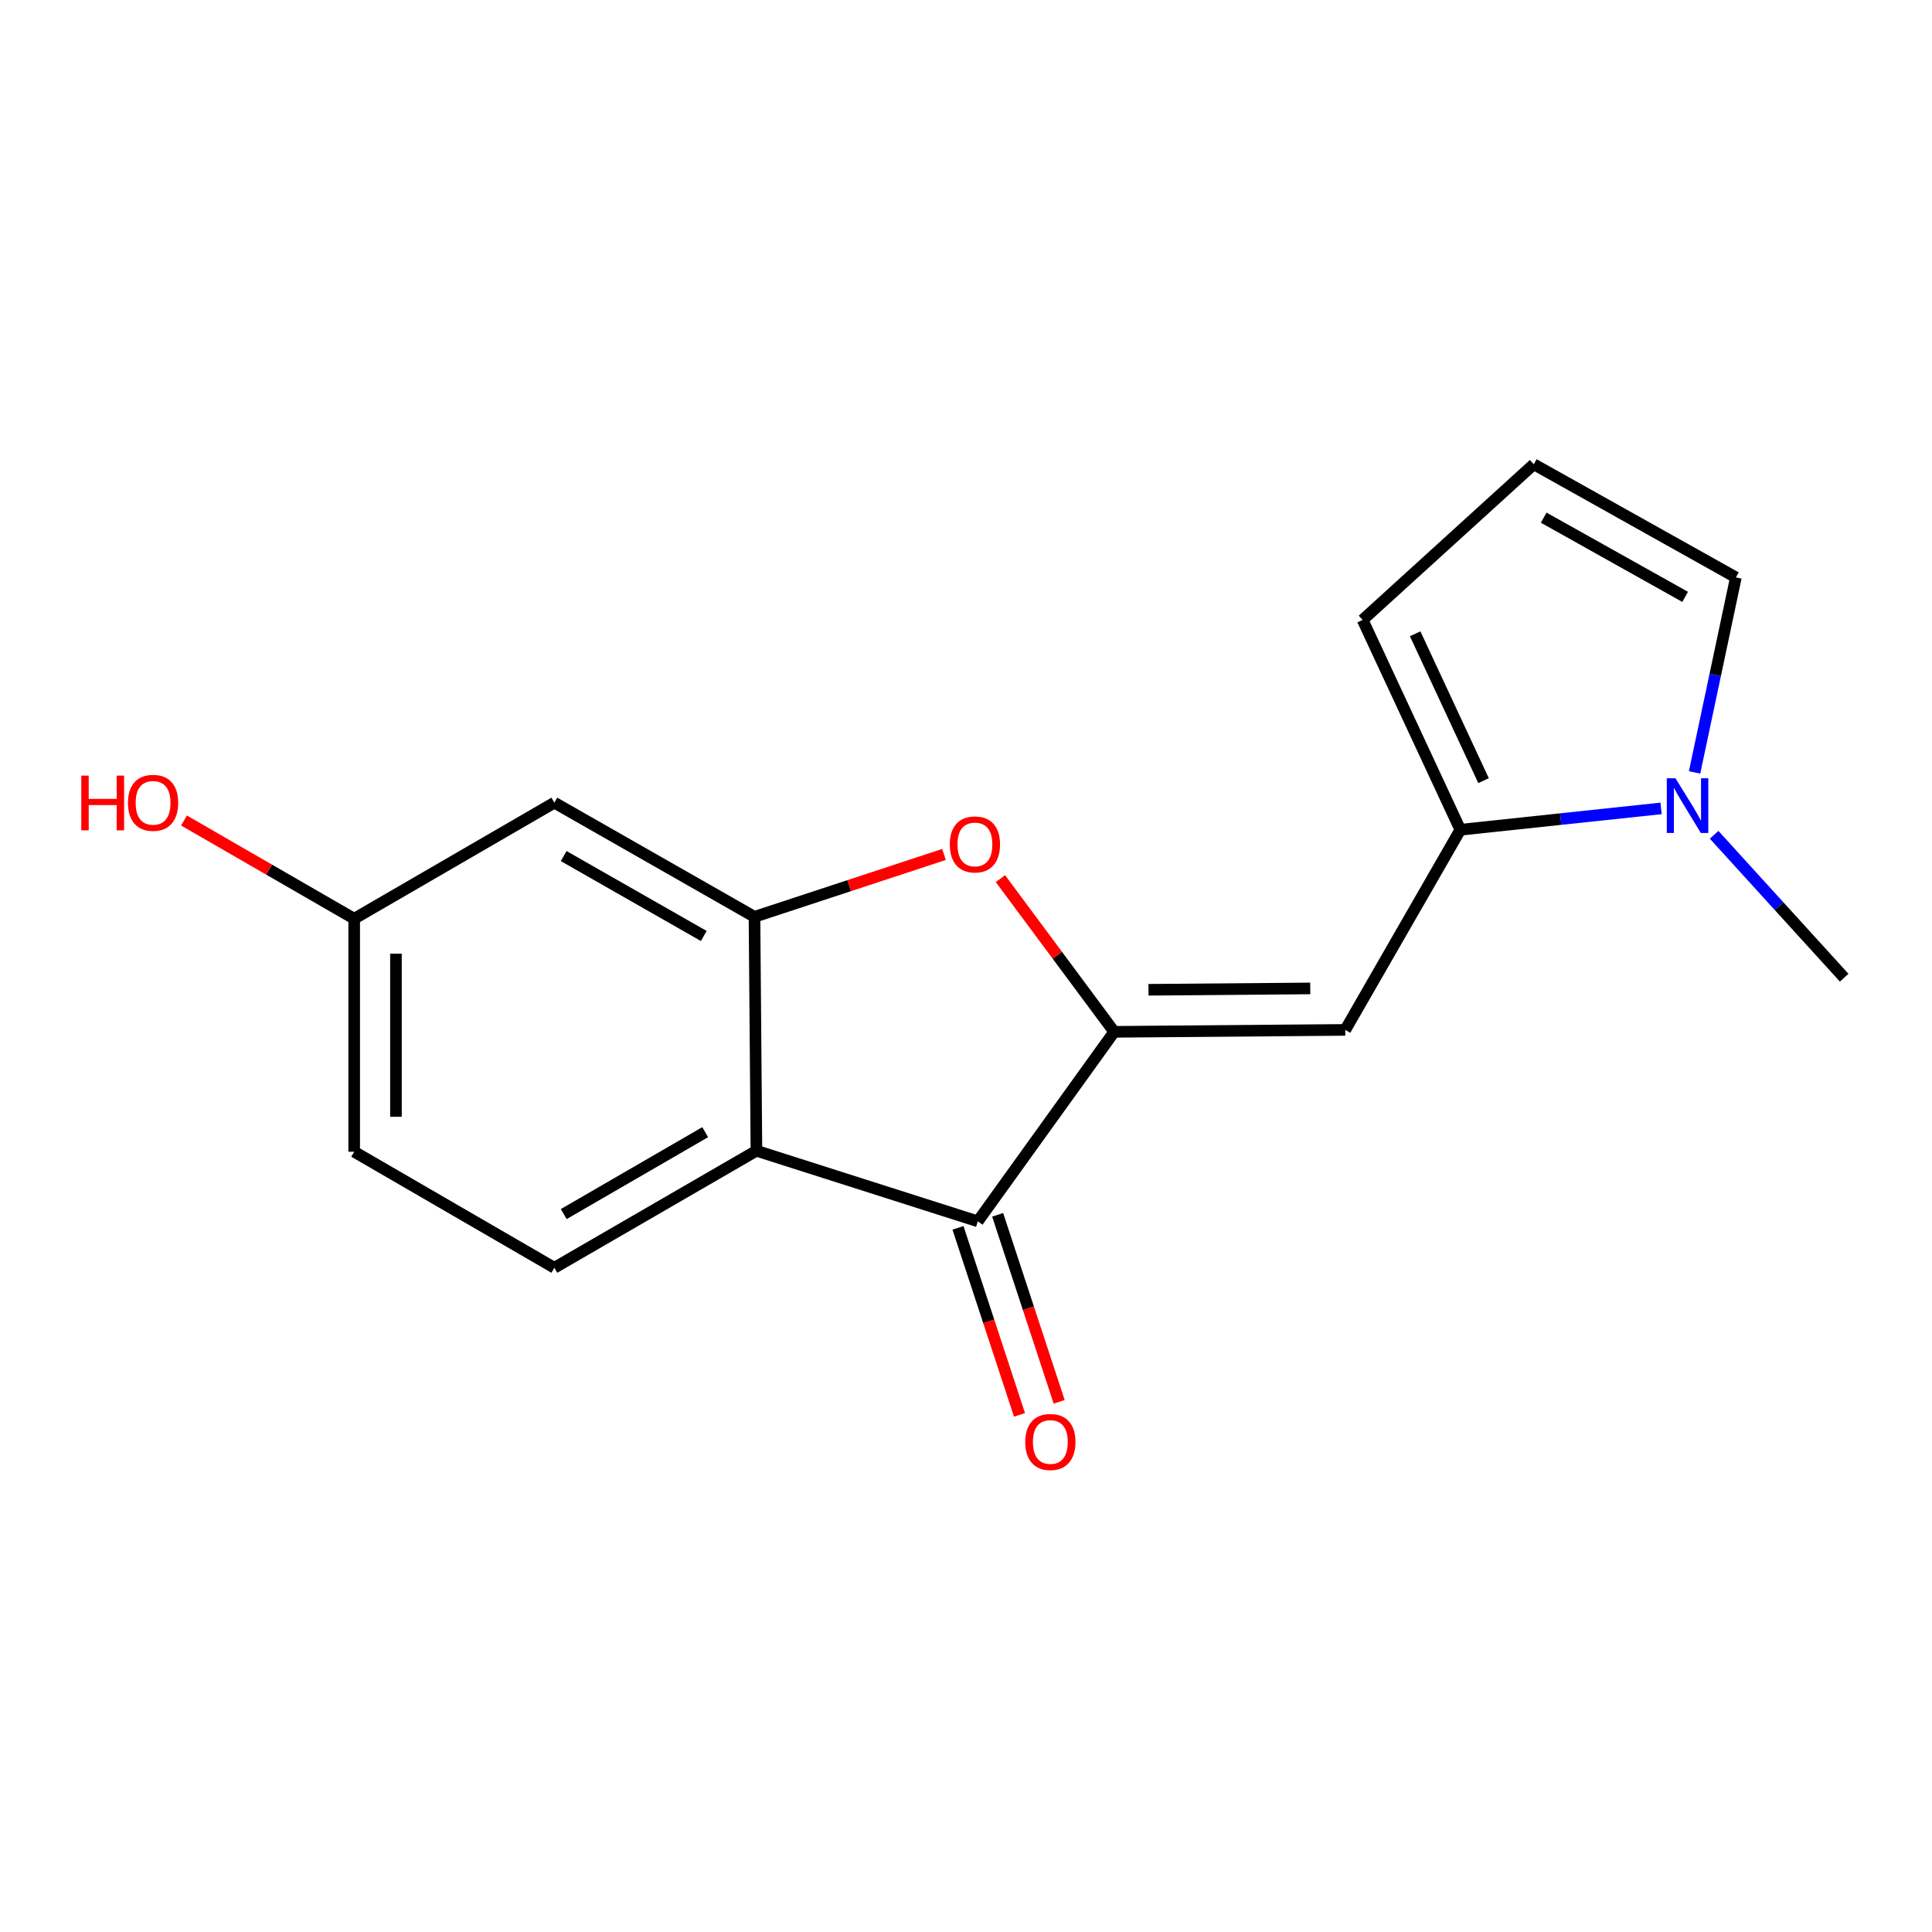 <?xml version='1.0' encoding='iso-8859-1'?>
<svg version='1.1' baseProfile='full'
              xmlns='http://www.w3.org/2000/svg'
                      xmlns:rdkit='http://www.rdkit.org/xml'
                      xmlns:xlink='http://www.w3.org/1999/xlink'
                  xml:space='preserve'
width='1000px' height='1000px' viewBox='0 0 1000 1000'>
<!-- END OF HEADER -->
<rect style='opacity:1.0;fill:#FFFFFF;stroke:none' width='1000' height='1000' x='0' y='0'> </rect>
<path class='bond-0' d='M 576.695,534.074 L 696.304,533.077' style='fill:none;fill-rule:evenodd;stroke:#000000;stroke-width:6px;stroke-linecap:butt;stroke-linejoin:miter;stroke-opacity:1' />
<path class='bond-0' d='M 594.456,512.309 L 678.183,511.611' style='fill:none;fill-rule:evenodd;stroke:#000000;stroke-width:6px;stroke-linecap:butt;stroke-linejoin:miter;stroke-opacity:1' />
<path class='bond-1' d='M 576.695,534.074 L 506.118,632.163' style='fill:none;fill-rule:evenodd;stroke:#000000;stroke-width:6px;stroke-linecap:butt;stroke-linejoin:miter;stroke-opacity:1' />
<path class='bond-4' d='M 576.695,534.074 L 547.257,494.425' style='fill:none;fill-rule:evenodd;stroke:#000000;stroke-width:6px;stroke-linecap:butt;stroke-linejoin:miter;stroke-opacity:1' />
<path class='bond-4' d='M 547.257,494.425 L 517.82,454.776' style='fill:none;fill-rule:evenodd;stroke:#FF0000;stroke-width:6px;stroke-linecap:butt;stroke-linejoin:miter;stroke-opacity:1' />
<path class='bond-5' d='M 696.304,533.077 L 755.869,429.476' style='fill:none;fill-rule:evenodd;stroke:#000000;stroke-width:6px;stroke-linecap:butt;stroke-linejoin:miter;stroke-opacity:1' />
<path class='bond-2' d='M 506.118,632.163 L 391.528,595.632' style='fill:none;fill-rule:evenodd;stroke:#000000;stroke-width:6px;stroke-linecap:butt;stroke-linejoin:miter;stroke-opacity:1' />
<path class='bond-12' d='M 495.851,635.54 L 511.772,683.939' style='fill:none;fill-rule:evenodd;stroke:#000000;stroke-width:6px;stroke-linecap:butt;stroke-linejoin:miter;stroke-opacity:1' />
<path class='bond-12' d='M 511.772,683.939 L 527.693,732.338' style='fill:none;fill-rule:evenodd;stroke:#FF0000;stroke-width:6px;stroke-linecap:butt;stroke-linejoin:miter;stroke-opacity:1' />
<path class='bond-12' d='M 516.385,628.786 L 532.306,677.185' style='fill:none;fill-rule:evenodd;stroke:#000000;stroke-width:6px;stroke-linecap:butt;stroke-linejoin:miter;stroke-opacity:1' />
<path class='bond-12' d='M 532.306,677.185 L 548.226,725.584' style='fill:none;fill-rule:evenodd;stroke:#FF0000;stroke-width:6px;stroke-linecap:butt;stroke-linejoin:miter;stroke-opacity:1' />
<path class='bond-8' d='M 391.528,595.632 L 286.93,656.193' style='fill:none;fill-rule:evenodd;stroke:#000000;stroke-width:6px;stroke-linecap:butt;stroke-linejoin:miter;stroke-opacity:1' />
<path class='bond-8' d='M 365.007,586.009 L 291.789,628.402' style='fill:none;fill-rule:evenodd;stroke:#000000;stroke-width:6px;stroke-linecap:butt;stroke-linejoin:miter;stroke-opacity:1' />
<path class='bond-17' d='M 391.528,595.632 L 390.52,474.545' style='fill:none;fill-rule:evenodd;stroke:#000000;stroke-width:6px;stroke-linecap:butt;stroke-linejoin:miter;stroke-opacity:1' />
<path class='bond-3' d='M 390.52,474.545 L 439.567,458.403' style='fill:none;fill-rule:evenodd;stroke:#000000;stroke-width:6px;stroke-linecap:butt;stroke-linejoin:miter;stroke-opacity:1' />
<path class='bond-3' d='M 439.567,458.403 L 488.614,442.26' style='fill:none;fill-rule:evenodd;stroke:#FF0000;stroke-width:6px;stroke-linecap:butt;stroke-linejoin:miter;stroke-opacity:1' />
<path class='bond-7' d='M 390.52,474.545 L 286.93,415.461' style='fill:none;fill-rule:evenodd;stroke:#000000;stroke-width:6px;stroke-linecap:butt;stroke-linejoin:miter;stroke-opacity:1' />
<path class='bond-7' d='M 364.272,484.459 L 291.759,443.1' style='fill:none;fill-rule:evenodd;stroke:#000000;stroke-width:6px;stroke-linecap:butt;stroke-linejoin:miter;stroke-opacity:1' />
<path class='bond-6' d='M 755.869,429.476 L 807.822,423.953' style='fill:none;fill-rule:evenodd;stroke:#000000;stroke-width:6px;stroke-linecap:butt;stroke-linejoin:miter;stroke-opacity:1' />
<path class='bond-6' d='M 807.822,423.953 L 859.776,418.43' style='fill:none;fill-rule:evenodd;stroke:#0000FF;stroke-width:6px;stroke-linecap:butt;stroke-linejoin:miter;stroke-opacity:1' />
<path class='bond-10' d='M 755.869,429.476 L 705.299,320.878' style='fill:none;fill-rule:evenodd;stroke:#000000;stroke-width:6px;stroke-linecap:butt;stroke-linejoin:miter;stroke-opacity:1' />
<path class='bond-10' d='M 767.879,404.061 L 732.48,328.043' style='fill:none;fill-rule:evenodd;stroke:#000000;stroke-width:6px;stroke-linecap:butt;stroke-linejoin:miter;stroke-opacity:1' />
<path class='bond-9' d='M 877.111,399.796 L 887.799,349.331' style='fill:none;fill-rule:evenodd;stroke:#0000FF;stroke-width:6px;stroke-linecap:butt;stroke-linejoin:miter;stroke-opacity:1' />
<path class='bond-9' d='M 887.799,349.331 L 898.488,298.866' style='fill:none;fill-rule:evenodd;stroke:#000000;stroke-width:6px;stroke-linecap:butt;stroke-linejoin:miter;stroke-opacity:1' />
<path class='bond-15' d='M 887.224,432.084 L 920.885,469.07' style='fill:none;fill-rule:evenodd;stroke:#0000FF;stroke-width:6px;stroke-linecap:butt;stroke-linejoin:miter;stroke-opacity:1' />
<path class='bond-15' d='M 920.885,469.07 L 954.545,506.057' style='fill:none;fill-rule:evenodd;stroke:#000000;stroke-width:6px;stroke-linecap:butt;stroke-linejoin:miter;stroke-opacity:1' />
<path class='bond-13' d='M 286.93,415.461 L 183.329,475.53' style='fill:none;fill-rule:evenodd;stroke:#000000;stroke-width:6px;stroke-linecap:butt;stroke-linejoin:miter;stroke-opacity:1' />
<path class='bond-14' d='M 286.93,656.193 L 183.329,596.136' style='fill:none;fill-rule:evenodd;stroke:#000000;stroke-width:6px;stroke-linecap:butt;stroke-linejoin:miter;stroke-opacity:1' />
<path class='bond-19' d='M 898.488,298.866 L 793.889,240.298' style='fill:none;fill-rule:evenodd;stroke:#000000;stroke-width:6px;stroke-linecap:butt;stroke-linejoin:miter;stroke-opacity:1' />
<path class='bond-19' d='M 872.237,308.941 L 799.018,267.944' style='fill:none;fill-rule:evenodd;stroke:#000000;stroke-width:6px;stroke-linecap:butt;stroke-linejoin:miter;stroke-opacity:1' />
<path class='bond-11' d='M 705.299,320.878 L 793.889,240.298' style='fill:none;fill-rule:evenodd;stroke:#000000;stroke-width:6px;stroke-linecap:butt;stroke-linejoin:miter;stroke-opacity:1' />
<path class='bond-16' d='M 183.329,475.53 L 139.284,450.113' style='fill:none;fill-rule:evenodd;stroke:#000000;stroke-width:6px;stroke-linecap:butt;stroke-linejoin:miter;stroke-opacity:1' />
<path class='bond-16' d='M 139.284,450.113 L 95.239,424.697' style='fill:none;fill-rule:evenodd;stroke:#FF0000;stroke-width:6px;stroke-linecap:butt;stroke-linejoin:miter;stroke-opacity:1' />
<path class='bond-18' d='M 183.329,475.53 L 183.329,596.136' style='fill:none;fill-rule:evenodd;stroke:#000000;stroke-width:6px;stroke-linecap:butt;stroke-linejoin:miter;stroke-opacity:1' />
<path class='bond-18' d='M 204.945,493.621 L 204.945,578.045' style='fill:none;fill-rule:evenodd;stroke:#000000;stroke-width:6px;stroke-linecap:butt;stroke-linejoin:miter;stroke-opacity:1' />
<path  class='atom-5' d='M 491.617 437.073
Q 491.617 430.273, 494.977 426.473
Q 498.337 422.673, 504.617 422.673
Q 510.897 422.673, 514.257 426.473
Q 517.617 430.273, 517.617 437.073
Q 517.617 443.953, 514.217 447.873
Q 510.817 451.753, 504.617 451.753
Q 498.377 451.753, 494.977 447.873
Q 491.617 443.993, 491.617 437.073
M 504.617 448.553
Q 508.937 448.553, 511.257 445.673
Q 513.617 442.753, 513.617 437.073
Q 513.617 431.513, 511.257 428.713
Q 508.937 425.873, 504.617 425.873
Q 500.297 425.873, 497.937 428.673
Q 495.617 431.473, 495.617 437.073
Q 495.617 442.793, 497.937 445.673
Q 500.297 448.553, 504.617 448.553
' fill='#FF0000'/>
<path  class='atom-7' d='M 867.213 402.814
L 876.493 417.814
Q 877.413 419.294, 878.893 421.974
Q 880.373 424.654, 880.453 424.814
L 880.453 402.814
L 884.213 402.814
L 884.213 431.134
L 880.333 431.134
L 870.373 414.734
Q 869.213 412.814, 867.973 410.614
Q 866.773 408.414, 866.413 407.734
L 866.413 431.134
L 862.733 431.134
L 862.733 402.814
L 867.213 402.814
' fill='#0000FF'/>
<path  class='atom-13' d='M 530.658 746.364
Q 530.658 739.564, 534.018 735.764
Q 537.378 731.964, 543.658 731.964
Q 549.938 731.964, 553.298 735.764
Q 556.658 739.564, 556.658 746.364
Q 556.658 753.244, 553.258 757.164
Q 549.858 761.044, 543.658 761.044
Q 537.418 761.044, 534.018 757.164
Q 530.658 753.284, 530.658 746.364
M 543.658 757.844
Q 547.978 757.844, 550.298 754.964
Q 552.658 752.044, 552.658 746.364
Q 552.658 740.804, 550.298 738.004
Q 547.978 735.164, 543.658 735.164
Q 539.338 735.164, 536.978 737.964
Q 534.658 740.764, 534.658 746.364
Q 534.658 752.084, 536.978 754.964
Q 539.338 757.844, 543.658 757.844
' fill='#FF0000'/>
<path  class='atom-17' d='M 42.075 401.461
L 45.915 401.461
L 45.915 413.501
L 60.395 413.501
L 60.395 401.461
L 64.235 401.461
L 64.235 429.781
L 60.395 429.781
L 60.395 416.701
L 45.915 416.701
L 45.915 429.781
L 42.075 429.781
L 42.075 401.461
' fill='#FF0000'/>
<path  class='atom-17' d='M 66.235 415.541
Q 66.235 408.741, 69.595 404.941
Q 72.955 401.141, 79.235 401.141
Q 85.515 401.141, 88.875 404.941
Q 92.235 408.741, 92.235 415.541
Q 92.235 422.421, 88.835 426.341
Q 85.435 430.221, 79.235 430.221
Q 72.995 430.221, 69.595 426.341
Q 66.235 422.461, 66.235 415.541
M 79.235 427.021
Q 83.555 427.021, 85.875 424.141
Q 88.235 421.221, 88.235 415.541
Q 88.235 409.981, 85.875 407.181
Q 83.555 404.341, 79.235 404.341
Q 74.915 404.341, 72.555 407.141
Q 70.235 409.941, 70.235 415.541
Q 70.235 421.261, 72.555 424.141
Q 74.915 427.021, 79.235 427.021
' fill='#FF0000'/>
</svg>
